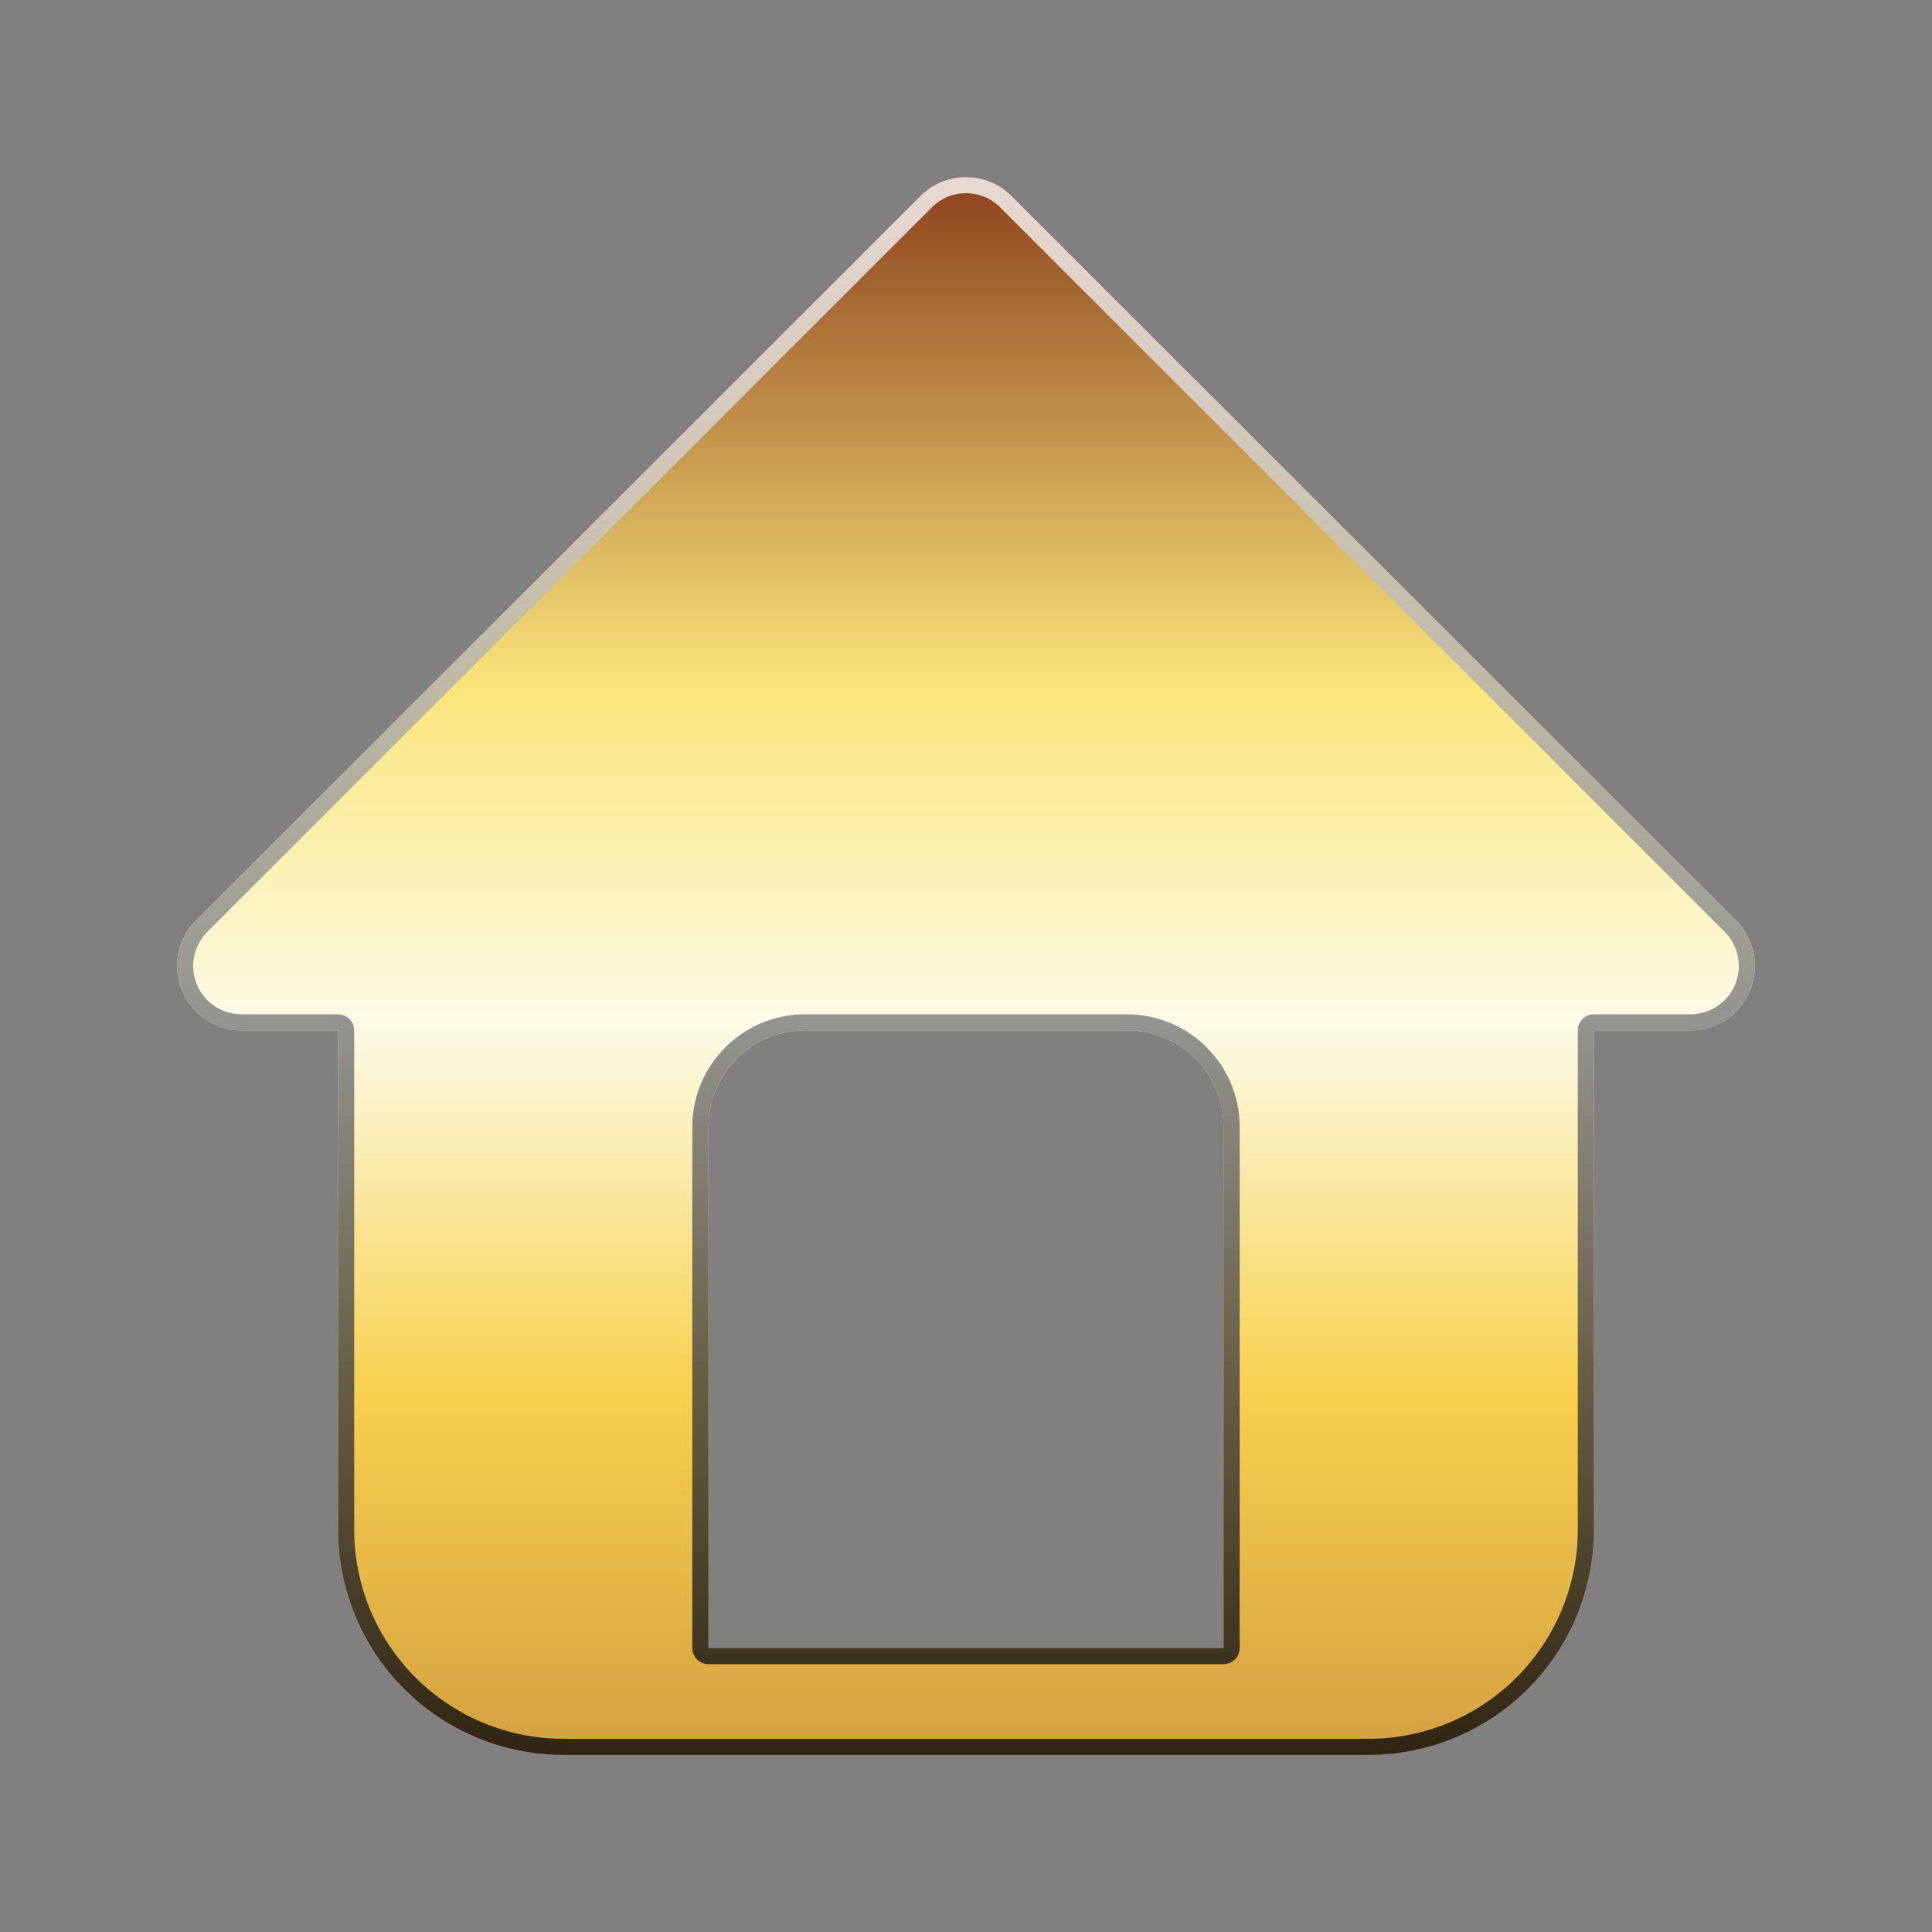 <svg width="24" height="24" viewBox="0 0 24 24" fill="none" xmlns="http://www.w3.org/2000/svg">
<rect x="0" y="0" width="24" height="24" fill="#808080" stroke="none"/>
<path fill-rule="evenodd" clip-rule="evenodd" d="M12.566 2.434C12.253 2.122 11.747 2.122 11.434 2.434L2.434 11.434C2.205 11.663 2.137 12.007 2.261 12.306C2.385 12.605 2.676 12.8 3 12.8H4.2V19C4.2 19.743 4.495 20.455 5.02 20.98C5.545 21.505 6.257 21.8 7 21.8H17C17.743 21.8 18.455 21.505 18.98 20.98C19.505 20.455 19.8 19.743 19.8 19V12.8H21C21.323 12.8 21.615 12.605 21.739 12.306C21.863 12.007 21.794 11.663 21.566 11.434L12.566 2.434ZM15.2 20.473H8.8L8.8 14C8.8 13.682 8.927 13.377 9.152 13.152C9.377 12.926 9.682 12.8 10 12.8H14C14.319 12.8 14.624 12.926 14.849 13.152C15.074 13.377 15.2 13.682 15.2 14L15.2 20.473Z" fill="url(#paint0_linear_9_138)"/>
<path d="M4.3 12.8C4.3 12.745 4.255 12.7 4.2 12.7H3C2.717 12.7 2.462 12.529 2.353 12.268C2.245 12.006 2.305 11.705 2.505 11.505L11.505 2.505C11.778 2.232 12.222 2.232 12.495 2.505L21.495 11.505C21.695 11.705 21.755 12.006 21.647 12.268C21.538 12.529 21.283 12.7 21 12.7H19.8C19.745 12.7 19.7 12.745 19.7 12.8V19C19.7 19.716 19.416 20.403 18.909 20.909C18.403 21.416 17.716 21.7 17 21.7H7C6.284 21.7 5.597 21.416 5.091 20.909C4.584 20.403 4.3 19.716 4.3 19V12.8ZM15.2 20.573C15.255 20.573 15.3 20.529 15.3 20.473L15.3 14C15.3 13.655 15.163 13.325 14.919 13.081C14.676 12.837 14.345 12.7 14 12.7H10C9.655 12.7 9.325 12.837 9.081 13.081C8.837 13.325 8.7 13.655 8.7 14L8.7 20.473C8.7 20.5 8.71 20.525 8.729 20.544C8.748 20.563 8.773 20.573 8.8 20.573H15.2Z" stroke="url(#paint1_linear_9_138)" stroke-opacity="0.8" stroke-width="0.2" stroke-linecap="round" stroke-linejoin="round" style="mix-blend-mode:soft-light"/>
<defs>
<linearGradient id="paint0_linear_9_138" x1="12.919" y1="2.2" x2="12.919" y2="21.8" gradientUnits="userSpaceOnUse">
<stop stop-color="#8C421D"/>
<stop offset="0.325" stop-color="#FBE67B"/>
<stop offset="0.535" stop-color="#FCFBE7"/>
<stop offset="0.77" stop-color="#F7D14E"/>
<stop offset="1" stop-color="#D4A041"/>
</linearGradient>
<linearGradient id="paint1_linear_9_138" x1="12" y1="2.2" x2="12" y2="21.8" gradientUnits="userSpaceOnUse">
<stop stop-color="white"/>
<stop offset="1" stop-color="#060606"/>
</linearGradient>
</defs>
</svg>
